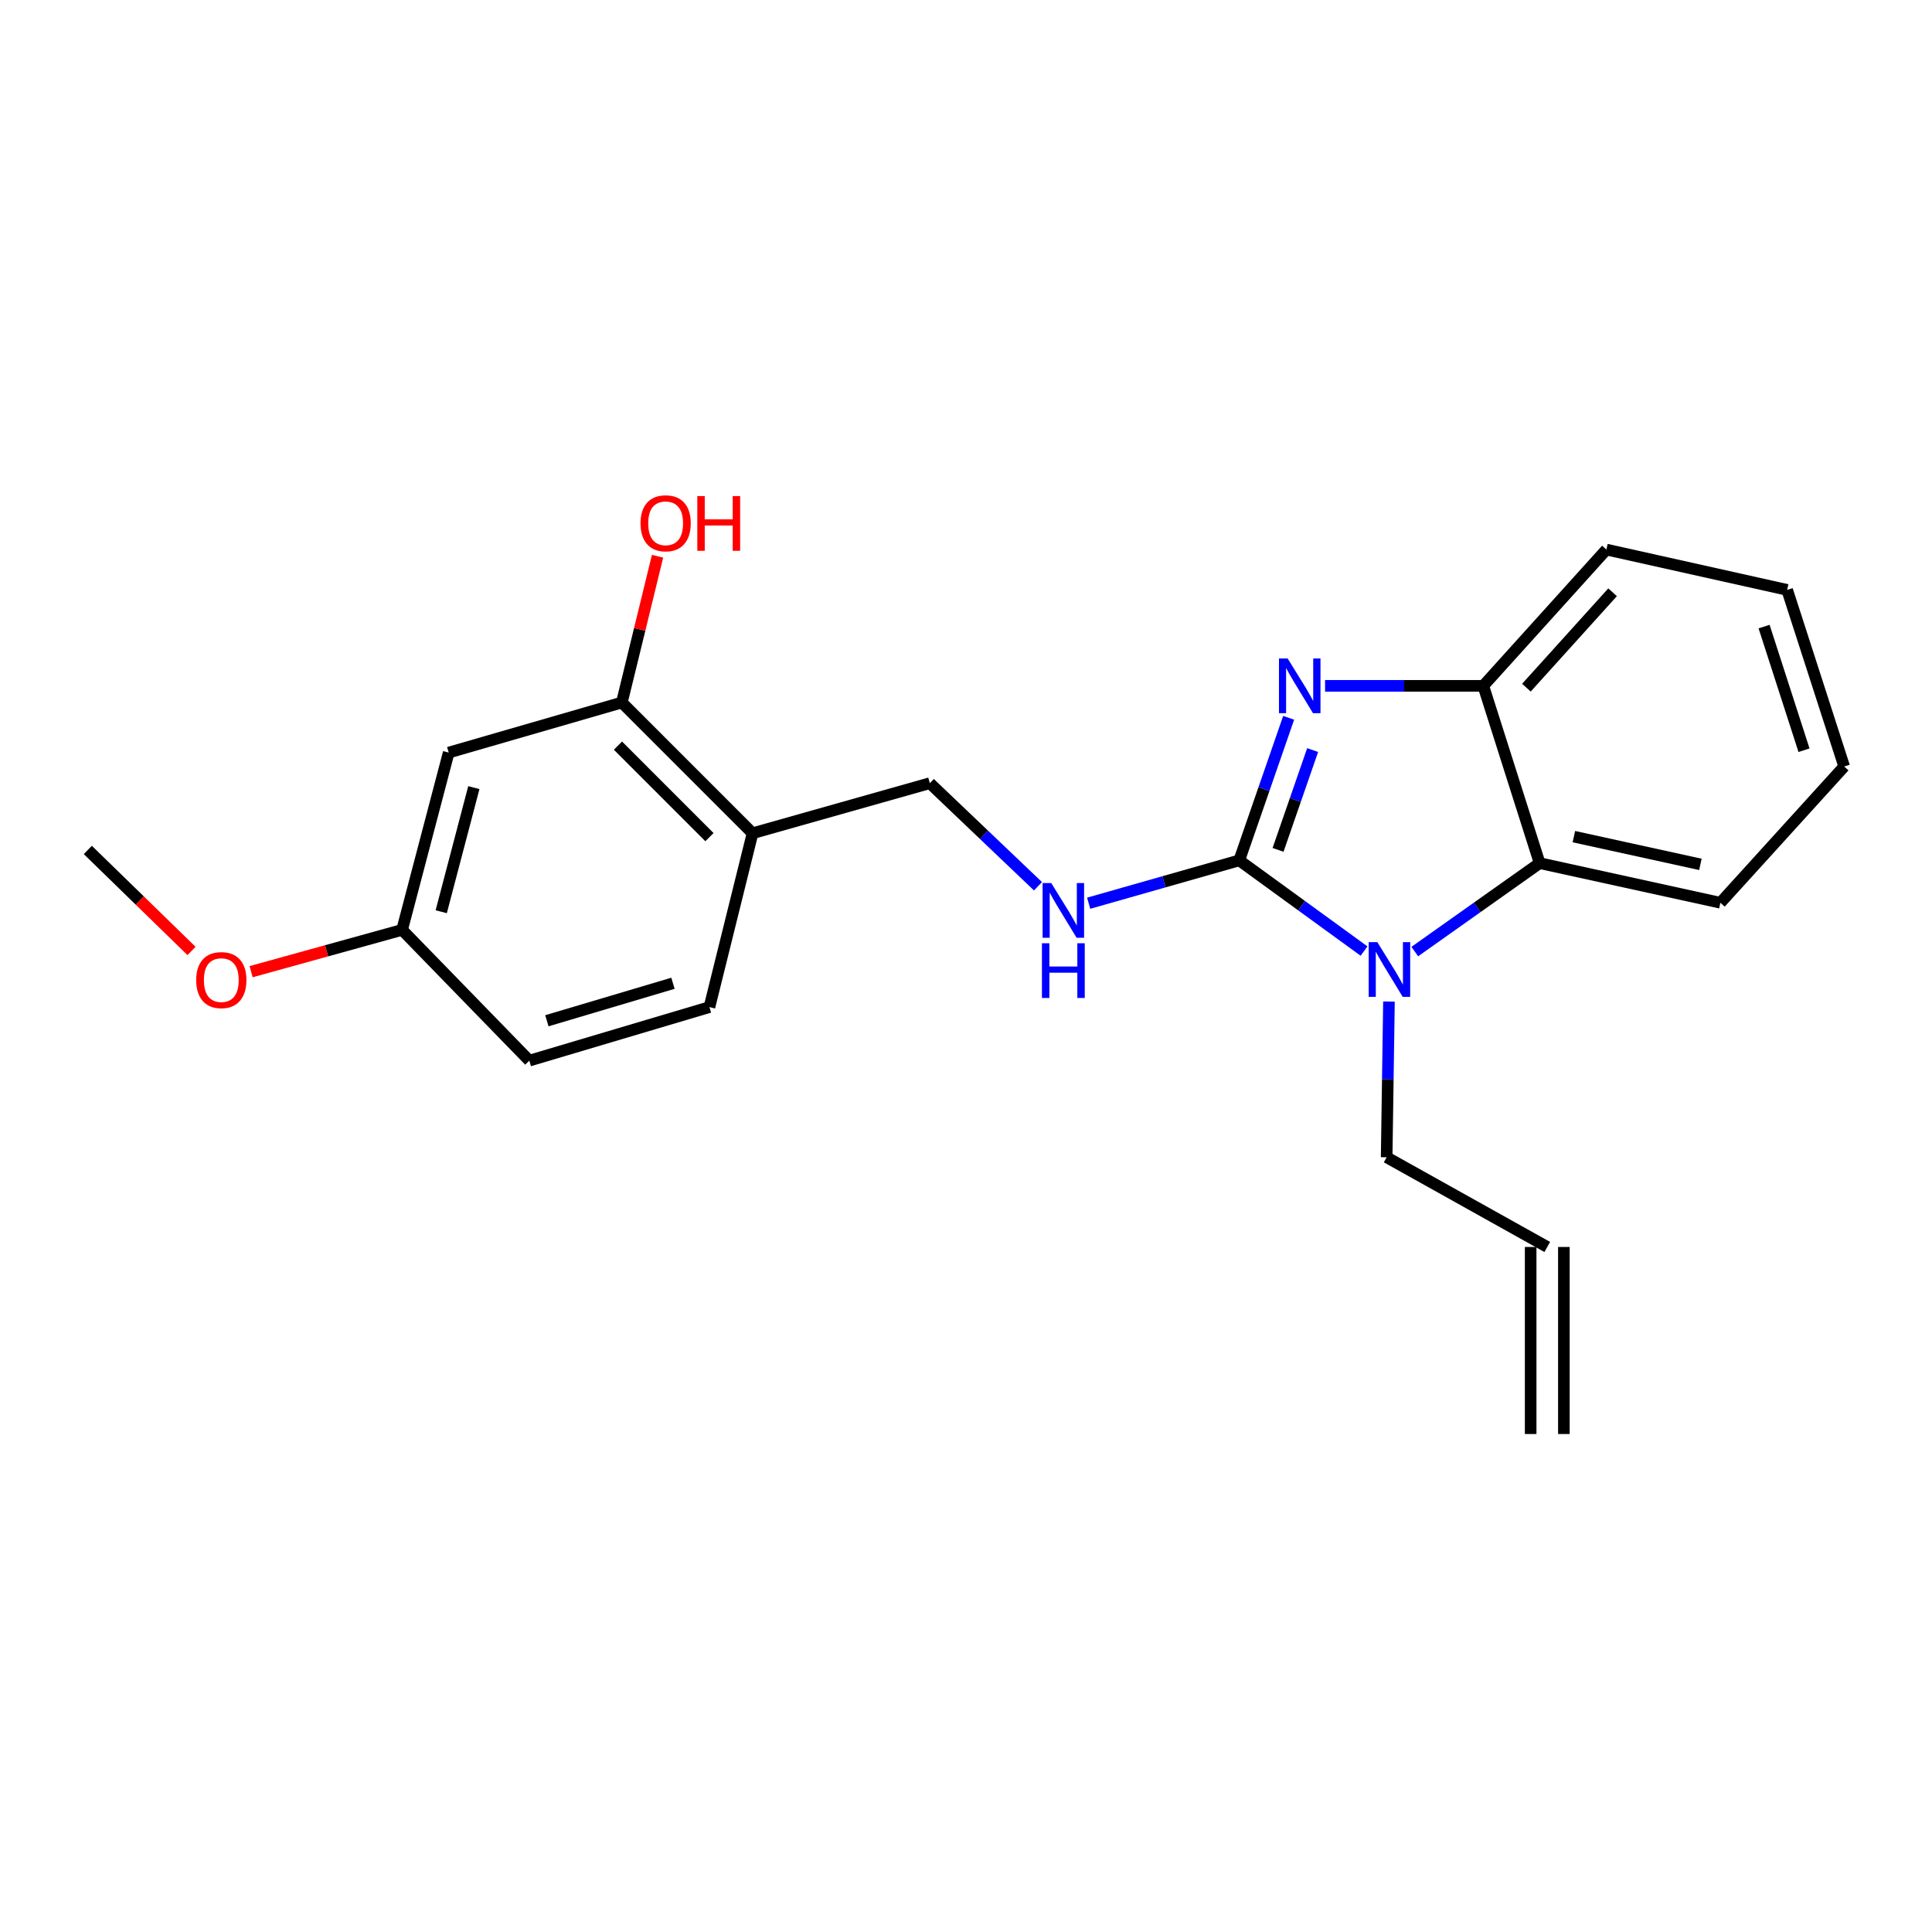 <?xml version='1.0' encoding='iso-8859-1'?>
<svg version='1.1' baseProfile='full'
              xmlns='http://www.w3.org/2000/svg'
                      xmlns:rdkit='http://www.rdkit.org/xml'
                      xmlns:xlink='http://www.w3.org/1999/xlink'
                  xml:space='preserve'
width='1000px' height='1000px' viewBox='0 0 1000 1000'>
<!-- END OF HEADER -->
<rect style='opacity:1.0;fill:#FFFFFF;stroke:none' width='1000' height='1000' x='0' y='0'> </rect>
<path class='bond-0' d='M 641.433,445.327 L 654.219,408.433' style='fill:none;fill-rule:evenodd;stroke:#000000;stroke-width:6px;stroke-linecap:butt;stroke-linejoin:miter;stroke-opacity:1' />
<path class='bond-0' d='M 654.219,408.433 L 667.005,371.538' style='fill:none;fill-rule:evenodd;stroke:#0000FF;stroke-width:6px;stroke-linecap:butt;stroke-linejoin:miter;stroke-opacity:1' />
<path class='bond-0' d='M 661.517,439.89 L 670.467,414.064' style='fill:none;fill-rule:evenodd;stroke:#000000;stroke-width:6px;stroke-linecap:butt;stroke-linejoin:miter;stroke-opacity:1' />
<path class='bond-0' d='M 670.467,414.064 L 679.418,388.237' style='fill:none;fill-rule:evenodd;stroke:#0000FF;stroke-width:6px;stroke-linecap:butt;stroke-linejoin:miter;stroke-opacity:1' />
<path class='bond-1' d='M 641.433,445.327 L 673.731,468.798' style='fill:none;fill-rule:evenodd;stroke:#000000;stroke-width:6px;stroke-linecap:butt;stroke-linejoin:miter;stroke-opacity:1' />
<path class='bond-1' d='M 673.731,468.798 L 706.029,492.268' style='fill:none;fill-rule:evenodd;stroke:#0000FF;stroke-width:6px;stroke-linecap:butt;stroke-linejoin:miter;stroke-opacity:1' />
<path class='bond-4' d='M 641.433,445.327 L 602.463,456.417' style='fill:none;fill-rule:evenodd;stroke:#000000;stroke-width:6px;stroke-linecap:butt;stroke-linejoin:miter;stroke-opacity:1' />
<path class='bond-4' d='M 602.463,456.417 L 563.493,467.507' style='fill:none;fill-rule:evenodd;stroke:#0000FF;stroke-width:6px;stroke-linecap:butt;stroke-linejoin:miter;stroke-opacity:1' />
<path class='bond-3' d='M 685.856,354.988 L 726.804,354.988' style='fill:none;fill-rule:evenodd;stroke:#0000FF;stroke-width:6px;stroke-linecap:butt;stroke-linejoin:miter;stroke-opacity:1' />
<path class='bond-3' d='M 726.804,354.988 L 767.752,354.988' style='fill:none;fill-rule:evenodd;stroke:#000000;stroke-width:6px;stroke-linecap:butt;stroke-linejoin:miter;stroke-opacity:1' />
<path class='bond-2' d='M 732.293,492.526 L 764.606,469.643' style='fill:none;fill-rule:evenodd;stroke:#0000FF;stroke-width:6px;stroke-linecap:butt;stroke-linejoin:miter;stroke-opacity:1' />
<path class='bond-2' d='M 764.606,469.643 L 796.919,446.76' style='fill:none;fill-rule:evenodd;stroke:#000000;stroke-width:6px;stroke-linecap:butt;stroke-linejoin:miter;stroke-opacity:1' />
<path class='bond-11' d='M 718.925,518.408 L 718.327,558.708' style='fill:none;fill-rule:evenodd;stroke:#0000FF;stroke-width:6px;stroke-linecap:butt;stroke-linejoin:miter;stroke-opacity:1' />
<path class='bond-11' d='M 718.327,558.708 L 717.729,599.008' style='fill:none;fill-rule:evenodd;stroke:#000000;stroke-width:6px;stroke-linecap:butt;stroke-linejoin:miter;stroke-opacity:1' />
<path class='bond-16' d='M 796.919,446.76 L 890.478,467.272' style='fill:none;fill-rule:evenodd;stroke:#000000;stroke-width:6px;stroke-linecap:butt;stroke-linejoin:miter;stroke-opacity:1' />
<path class='bond-16' d='M 814.636,433.039 L 880.127,447.398' style='fill:none;fill-rule:evenodd;stroke:#000000;stroke-width:6px;stroke-linecap:butt;stroke-linejoin:miter;stroke-opacity:1' />
<path class='bond-22' d='M 796.919,446.76 L 767.752,354.988' style='fill:none;fill-rule:evenodd;stroke:#000000;stroke-width:6px;stroke-linecap:butt;stroke-linejoin:miter;stroke-opacity:1' />
<path class='bond-18' d='M 767.752,354.988 L 831.465,284.453' style='fill:none;fill-rule:evenodd;stroke:#000000;stroke-width:6px;stroke-linecap:butt;stroke-linejoin:miter;stroke-opacity:1' />
<path class='bond-18' d='M 790.07,355.934 L 834.669,306.56' style='fill:none;fill-rule:evenodd;stroke:#000000;stroke-width:6px;stroke-linecap:butt;stroke-linejoin:miter;stroke-opacity:1' />
<path class='bond-8' d='M 537.259,458.727 L 509.267,432.05' style='fill:none;fill-rule:evenodd;stroke:#0000FF;stroke-width:6px;stroke-linecap:butt;stroke-linejoin:miter;stroke-opacity:1' />
<path class='bond-8' d='M 509.267,432.05 L 481.275,405.374' style='fill:none;fill-rule:evenodd;stroke:#000000;stroke-width:6px;stroke-linecap:butt;stroke-linejoin:miter;stroke-opacity:1' />
<path class='bond-5' d='M 389.521,431.293 L 481.275,405.374' style='fill:none;fill-rule:evenodd;stroke:#000000;stroke-width:6px;stroke-linecap:butt;stroke-linejoin:miter;stroke-opacity:1' />
<path class='bond-6' d='M 389.521,431.293 L 321.862,363.624' style='fill:none;fill-rule:evenodd;stroke:#000000;stroke-width:6px;stroke-linecap:butt;stroke-linejoin:miter;stroke-opacity:1' />
<path class='bond-6' d='M 367.212,433.302 L 319.85,385.933' style='fill:none;fill-rule:evenodd;stroke:#000000;stroke-width:6px;stroke-linecap:butt;stroke-linejoin:miter;stroke-opacity:1' />
<path class='bond-9' d='M 389.521,431.293 L 367.204,521.27' style='fill:none;fill-rule:evenodd;stroke:#000000;stroke-width:6px;stroke-linecap:butt;stroke-linejoin:miter;stroke-opacity:1' />
<path class='bond-7' d='M 321.862,363.624 L 232.248,389.534' style='fill:none;fill-rule:evenodd;stroke:#000000;stroke-width:6px;stroke-linecap:butt;stroke-linejoin:miter;stroke-opacity:1' />
<path class='bond-14' d='M 321.862,363.624 L 331.104,325.773' style='fill:none;fill-rule:evenodd;stroke:#000000;stroke-width:6px;stroke-linecap:butt;stroke-linejoin:miter;stroke-opacity:1' />
<path class='bond-14' d='M 331.104,325.773 L 340.346,287.921' style='fill:none;fill-rule:evenodd;stroke:#FF0000;stroke-width:6px;stroke-linecap:butt;stroke-linejoin:miter;stroke-opacity:1' />
<path class='bond-24' d='M 232.248,389.534 L 208.125,481.306' style='fill:none;fill-rule:evenodd;stroke:#000000;stroke-width:6px;stroke-linecap:butt;stroke-linejoin:miter;stroke-opacity:1' />
<path class='bond-24' d='M 245.261,407.671 L 228.375,471.912' style='fill:none;fill-rule:evenodd;stroke:#000000;stroke-width:6px;stroke-linecap:butt;stroke-linejoin:miter;stroke-opacity:1' />
<path class='bond-15' d='M 367.204,521.27 L 273.979,548.985' style='fill:none;fill-rule:evenodd;stroke:#000000;stroke-width:6px;stroke-linecap:butt;stroke-linejoin:miter;stroke-opacity:1' />
<path class='bond-15' d='M 348.319,508.943 L 283.062,528.344' style='fill:none;fill-rule:evenodd;stroke:#000000;stroke-width:6px;stroke-linecap:butt;stroke-linejoin:miter;stroke-opacity:1' />
<path class='bond-10' d='M 800.865,645.429 L 717.729,599.008' style='fill:none;fill-rule:evenodd;stroke:#000000;stroke-width:6px;stroke-linecap:butt;stroke-linejoin:miter;stroke-opacity:1' />
<path class='bond-13' d='M 792.266,645.429 L 792.266,742.246' style='fill:none;fill-rule:evenodd;stroke:#000000;stroke-width:6px;stroke-linecap:butt;stroke-linejoin:miter;stroke-opacity:1' />
<path class='bond-13' d='M 809.463,645.429 L 809.463,742.246' style='fill:none;fill-rule:evenodd;stroke:#000000;stroke-width:6px;stroke-linecap:butt;stroke-linejoin:miter;stroke-opacity:1' />
<path class='bond-12' d='M 208.125,481.306 L 273.979,548.985' style='fill:none;fill-rule:evenodd;stroke:#000000;stroke-width:6px;stroke-linecap:butt;stroke-linejoin:miter;stroke-opacity:1' />
<path class='bond-17' d='M 208.125,481.306 L 169.05,492.126' style='fill:none;fill-rule:evenodd;stroke:#000000;stroke-width:6px;stroke-linecap:butt;stroke-linejoin:miter;stroke-opacity:1' />
<path class='bond-17' d='M 169.05,492.126 L 129.974,502.945' style='fill:none;fill-rule:evenodd;stroke:#FF0000;stroke-width:6px;stroke-linecap:butt;stroke-linejoin:miter;stroke-opacity:1' />
<path class='bond-20' d='M 890.478,467.272 L 954.545,396.737' style='fill:none;fill-rule:evenodd;stroke:#000000;stroke-width:6px;stroke-linecap:butt;stroke-linejoin:miter;stroke-opacity:1' />
<path class='bond-19' d='M 99.136,492.208 L 72.295,466.069' style='fill:none;fill-rule:evenodd;stroke:#FF0000;stroke-width:6px;stroke-linecap:butt;stroke-linejoin:miter;stroke-opacity:1' />
<path class='bond-19' d='M 72.295,466.069 L 45.455,439.929' style='fill:none;fill-rule:evenodd;stroke:#000000;stroke-width:6px;stroke-linecap:butt;stroke-linejoin:miter;stroke-opacity:1' />
<path class='bond-21' d='M 831.465,284.453 L 925.025,305.327' style='fill:none;fill-rule:evenodd;stroke:#000000;stroke-width:6px;stroke-linecap:butt;stroke-linejoin:miter;stroke-opacity:1' />
<path class='bond-23' d='M 954.545,396.737 L 925.025,305.327' style='fill:none;fill-rule:evenodd;stroke:#000000;stroke-width:6px;stroke-linecap:butt;stroke-linejoin:miter;stroke-opacity:1' />
<path class='bond-23' d='M 933.753,388.311 L 913.088,324.324' style='fill:none;fill-rule:evenodd;stroke:#000000;stroke-width:6px;stroke-linecap:butt;stroke-linejoin:miter;stroke-opacity:1' />
<path  class='atom-1' d='M 666.48 340.828
L 675.76 355.828
Q 676.68 357.308, 678.16 359.988
Q 679.64 362.668, 679.72 362.828
L 679.72 340.828
L 683.48 340.828
L 683.48 369.148
L 679.6 369.148
L 669.64 352.748
Q 668.48 350.828, 667.24 348.628
Q 666.04 346.428, 665.68 345.748
L 665.68 369.148
L 662 369.148
L 662 340.828
L 666.48 340.828
' fill='#0000FF'/>
<path  class='atom-2' d='M 712.911 487.658
L 722.191 502.658
Q 723.111 504.138, 724.591 506.818
Q 726.071 509.498, 726.151 509.658
L 726.151 487.658
L 729.911 487.658
L 729.911 515.978
L 726.031 515.978
L 716.071 499.578
Q 714.911 497.658, 713.671 495.458
Q 712.471 493.258, 712.111 492.578
L 712.111 515.978
L 708.431 515.978
L 708.431 487.658
L 712.911 487.658
' fill='#0000FF'/>
<path  class='atom-5' d='M 544.126 457.077
L 553.406 472.077
Q 554.326 473.557, 555.806 476.237
Q 557.286 478.917, 557.366 479.077
L 557.366 457.077
L 561.126 457.077
L 561.126 485.397
L 557.246 485.397
L 547.286 468.997
Q 546.126 467.077, 544.886 464.877
Q 543.686 462.677, 543.326 461.997
L 543.326 485.397
L 539.646 485.397
L 539.646 457.077
L 544.126 457.077
' fill='#0000FF'/>
<path  class='atom-5' d='M 539.306 488.229
L 543.146 488.229
L 543.146 500.269
L 557.626 500.269
L 557.626 488.229
L 561.466 488.229
L 561.466 516.549
L 557.626 516.549
L 557.626 503.469
L 543.146 503.469
L 543.146 516.549
L 539.306 516.549
L 539.306 488.229
' fill='#0000FF'/>
<path  class='atom-15' d='M 331.533 270.852
Q 331.533 264.052, 334.893 260.252
Q 338.253 256.452, 344.533 256.452
Q 350.813 256.452, 354.173 260.252
Q 357.533 264.052, 357.533 270.852
Q 357.533 277.732, 354.133 281.652
Q 350.733 285.532, 344.533 285.532
Q 338.293 285.532, 334.893 281.652
Q 331.533 277.772, 331.533 270.852
M 344.533 282.332
Q 348.853 282.332, 351.173 279.452
Q 353.533 276.532, 353.533 270.852
Q 353.533 265.292, 351.173 262.492
Q 348.853 259.652, 344.533 259.652
Q 340.213 259.652, 337.853 262.452
Q 335.533 265.252, 335.533 270.852
Q 335.533 276.572, 337.853 279.452
Q 340.213 282.332, 344.533 282.332
' fill='#FF0000'/>
<path  class='atom-15' d='M 360.933 256.772
L 364.773 256.772
L 364.773 268.812
L 379.253 268.812
L 379.253 256.772
L 383.093 256.772
L 383.093 285.092
L 379.253 285.092
L 379.253 272.012
L 364.773 272.012
L 364.773 285.092
L 360.933 285.092
L 360.933 256.772
' fill='#FF0000'/>
<path  class='atom-18' d='M 101.547 507.296
Q 101.547 500.496, 104.907 496.696
Q 108.267 492.896, 114.547 492.896
Q 120.827 492.896, 124.187 496.696
Q 127.547 500.496, 127.547 507.296
Q 127.547 514.176, 124.147 518.096
Q 120.747 521.976, 114.547 521.976
Q 108.307 521.976, 104.907 518.096
Q 101.547 514.216, 101.547 507.296
M 114.547 518.776
Q 118.867 518.776, 121.187 515.896
Q 123.547 512.976, 123.547 507.296
Q 123.547 501.736, 121.187 498.936
Q 118.867 496.096, 114.547 496.096
Q 110.227 496.096, 107.867 498.896
Q 105.547 501.696, 105.547 507.296
Q 105.547 513.016, 107.867 515.896
Q 110.227 518.776, 114.547 518.776
' fill='#FF0000'/>
</svg>
